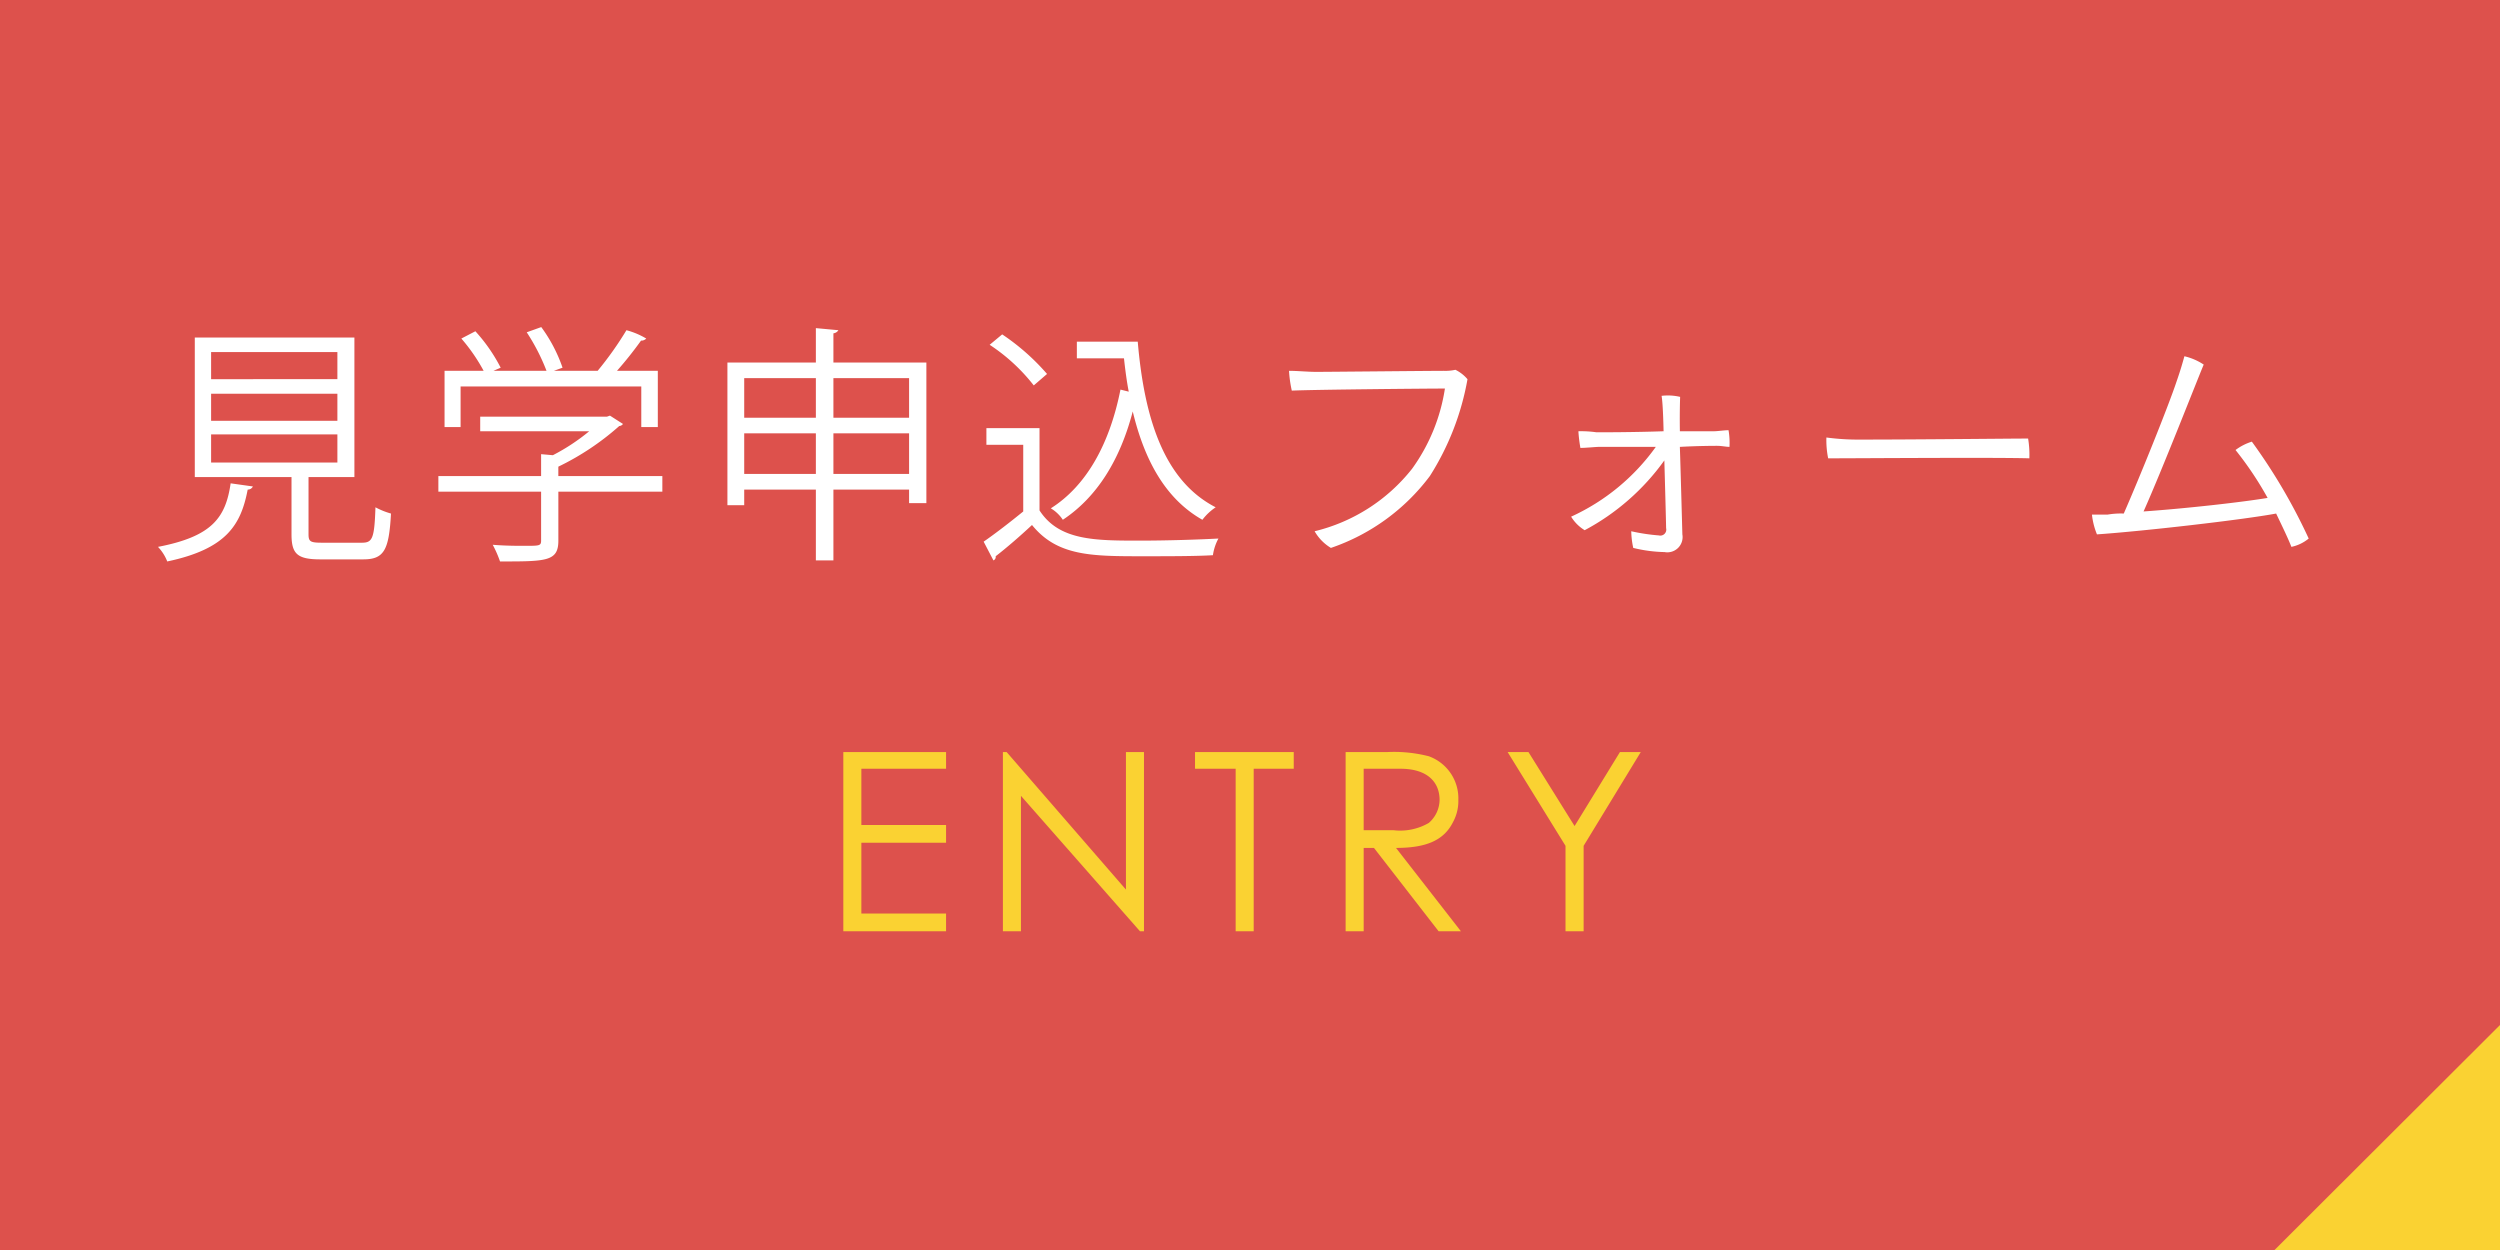 <svg id="fix_entry.svg" xmlns="http://www.w3.org/2000/svg" width="240" height="120" viewBox="0 0 240 120">
  <defs>
    <style>
      .cls-1 {
        fill: #dd514c;
      }

      .cls-2 {
        fill: #fad232;
      }

      .cls-2, .cls-3 {
        fill-rule: evenodd;
      }

      .cls-3 {
        fill: #fff;
      }
    </style>
  </defs>
  <rect id="長方形_556" data-name="長方形 556" class="cls-1" width="240" height="120"/>
  <path id="bg" class="cls-2" d="M620,56674.4v21.6H598.355Z" transform="translate(-380 -56576)"/>
  <path id="ENTRY" class="cls-2" d="M460.959,56665.4h9.863v-1.7h-8.131v-6.8h8.131v-1.7h-8.131v-5.4h8.131v-1.6h-9.863v17.2Zm17.052,0v-13l11.426,13h0.385v-17.2H488.09v13.2l-11.45-13.2h-0.361v17.2h1.732Zm20.611-15.6v15.6h1.732v-15.6H504.2v-1.6h-9.478v1.6h3.9Zm10.558,15.6h1.732v-8H511.9l6.206,8h2.141l-6.23-8c2.862,0,4.594-.7,5.484-2.5a4.22,4.22,0,0,0,.5-2.1,4.3,4.3,0,0,0-2.838-4.2,13.461,13.461,0,0,0-4.017-.4H509.18v17.2Zm5.268-15.6c2.6,0,3.752,1.3,3.752,3a2.971,2.971,0,0,1-1.034,2.2,5.464,5.464,0,0,1-3.392.7h-2.862v-5.9h3.536Zm15.848,15.6h1.732v-8.2l5.485-9h-2l-4.354,7.1-4.426-7.1h-2l5.556,9v8.2Z" transform="translate(-380 -56576)"/>
  <path id="見学申込フォーム" class="cls-3" d="M409.623,56621.8h4.4v-13.4H398.7v13.4h9.285v5.5c0,1.9.578,2.4,2.791,2.4h4.089c2.021,0,2.478-.9,2.67-4.4a7.217,7.217,0,0,1-1.491-.6c-0.1,3-.289,3.4-1.3,3.4h-3.825c-1.106,0-1.3-.1-1.3-0.8v-5.5Zm2.766-8v2.6H400.266v-2.6h12.123Zm0-4v2.6H400.266v-2.6h12.123Zm0,7.9v2.7H400.266v-2.7h12.123Zm-10.247,4.7c-0.481,3.3-1.78,5.1-6.976,6.1a4.277,4.277,0,0,1,.89,1.4c5.677-1.2,7.072-3.5,7.722-6.9a0.54,0.54,0,0,0,.5-0.3Zm39.421-9.3v3.9h1.587v-5.4h-3.921a36.48,36.48,0,0,0,2.31-2.9,0.648,0.648,0,0,0,.5-0.2,7.407,7.407,0,0,0-1.9-.8,32.348,32.348,0,0,1-2.766,3.9h-4.21l0.842-.3a14.58,14.58,0,0,0-2.044-3.9l-1.395.5a19.5,19.5,0,0,1,1.9,3.7h-5.1l0.7-.3a16.029,16.029,0,0,0-2.43-3.5l-1.347.7a17.09,17.09,0,0,1,2.141,3.1h-3.753v5.4h1.54v-3.9h17.344Zm-7.963,8.6v-0.9a25.385,25.385,0,0,0,5.846-3.9,0.487,0.487,0,0,0,.361-0.2l-1.251-.8-0.289.1H426.1v1.4h10.464a19.47,19.47,0,0,1-3.488,2.3l-1.13-.1v2.1h-9.863v1.5h9.863v4.7c0,0.5-.169.5-1.564,0.5-0.77,0-1.852,0-3.079-.1a11.012,11.012,0,0,1,.7,1.6c4.45,0,5.6,0,5.6-2v-4.7h9.983v-1.5H433.6Zm26.407-13.7a0.662,0.662,0,0,0,.481-0.3l-2.165-.2v3.3h-8.491v13.7h1.612v-1.5h6.879v6.8h1.684v-6.8h7.265v1.3h1.66v-13.5h-8.925v-2.8Zm-1.684,8.1h-6.879v-3.8h6.879v3.8Zm8.949,0h-7.265v-3.8h7.265v3.8Zm-15.828,1.5h6.879v3.9h-6.879v-3.9Zm8.563,0h7.265v3.9h-7.265v-3.9Zm15-8.5a17.629,17.629,0,0,1,4.234,3.9l1.275-1.1a21.552,21.552,0,0,0-4.306-3.8Zm8.371,1.3h4.523c0.12,1.1.264,2.2,0.457,3.2l-0.794-.2c-1.01,5.1-3.2,9.2-6.687,11.4a3.515,3.515,0,0,1,1.154,1.1c3.32-2.2,5.509-5.8,6.712-10.4,1.13,4.7,3.151,8.4,6.687,10.4a5.271,5.271,0,0,1,1.275-1.2c-4.859-2.5-6.832-8.3-7.481-15.9h-5.846v1.6Zm-8.684,6.7v1.6h3.536v6.4c-1.226,1-2.646,2.1-3.8,2.9l0.938,1.8a0.359,0.359,0,0,0,.216-0.4c1.035-.8,2.31-1.9,3.488-3,2.43,3,5.726,3,10.681,3,2.381,0,5.027,0,6.687-.1a4.763,4.763,0,0,1,.529-1.6c-1.876.1-4.931,0.2-7.529,0.2-4.33,0-7.77,0-9.646-2.9v-7.9h-5.1Zm46.181-4.7a3.572,3.572,0,0,0-1.155-.9,4.427,4.427,0,0,1-1.107.1c-1.3,0-11.209.1-12.22,0.1-0.89,0-1.8-.1-2.646-0.1a11.675,11.675,0,0,0,.265,1.9c2.141-.1,13.11-0.2,14.7-0.2a17.683,17.683,0,0,1-3.152,7.7,17.011,17.011,0,0,1-9.357,6,4.438,4.438,0,0,0,1.564,1.6,19.879,19.879,0,0,0,9.5-6.9A25.634,25.634,0,0,0,520.88,56612.4Zm25.059,4.9c-0.433,0-1.01.1-1.419,0.1h-3.247c-0.024-1.4,0-2.6.024-3.3a5.161,5.161,0,0,0-1.78-.1c0.12,0.7.168,2.4,0.192,3.4-2.766.1-5.8,0.1-6.447,0.1a10.486,10.486,0,0,0-1.732-.1,14.523,14.523,0,0,0,.193,1.6c0.529,0,1.491-.1,1.78-0.1h5.46a20.393,20.393,0,0,1-8.13,6.7,3.873,3.873,0,0,0,1.3,1.3,22.284,22.284,0,0,0,7.649-6.7c0.169,6,.169,6.5.169,6.5a0.575,0.575,0,0,1-.7.7,18.611,18.611,0,0,1-2.646-.4,8.079,8.079,0,0,0,.192,1.6,13.739,13.739,0,0,0,3.007.4,1.466,1.466,0,0,0,1.708-1.7c-0.024-.9-0.168-6.2-0.24-8.4,1.852-.1,3.343-0.1,3.584-0.1,0.433,0,.842.1,1.179,0.1A7.114,7.114,0,0,0,545.939,56617.3Zm9.4,0.7a8.8,8.8,0,0,0,.169,2c2.742,0,16.189-.1,19.316,0a9.594,9.594,0,0,0-.12-1.9c-1.66,0-10.681.1-16.045,0.1A22.86,22.86,0,0,1,555.339,56618Zm40.84,0.4a5.176,5.176,0,0,0-1.563.8,32.536,32.536,0,0,1,3.079,4.6c-2.406.4-7.65,1-11.908,1.3,1.829-4.1,5.1-12.5,5.774-14.1a5.675,5.675,0,0,0-1.853-.8c-0.168.6-.36,1.3-0.745,2.4-0.794,2.4-3.584,9.3-5.076,12.7a7.6,7.6,0,0,0-1.539.1h-1.516a6.912,6.912,0,0,0,.481,1.9c4.4-.3,14-1.4,17.2-2,0.625,1.3,1.154,2.4,1.467,3.2a3.881,3.881,0,0,0,1.66-.8A54.62,54.62,0,0,0,596.179,56618.4Z" transform="translate(-380 -56576)"/>
</svg>
